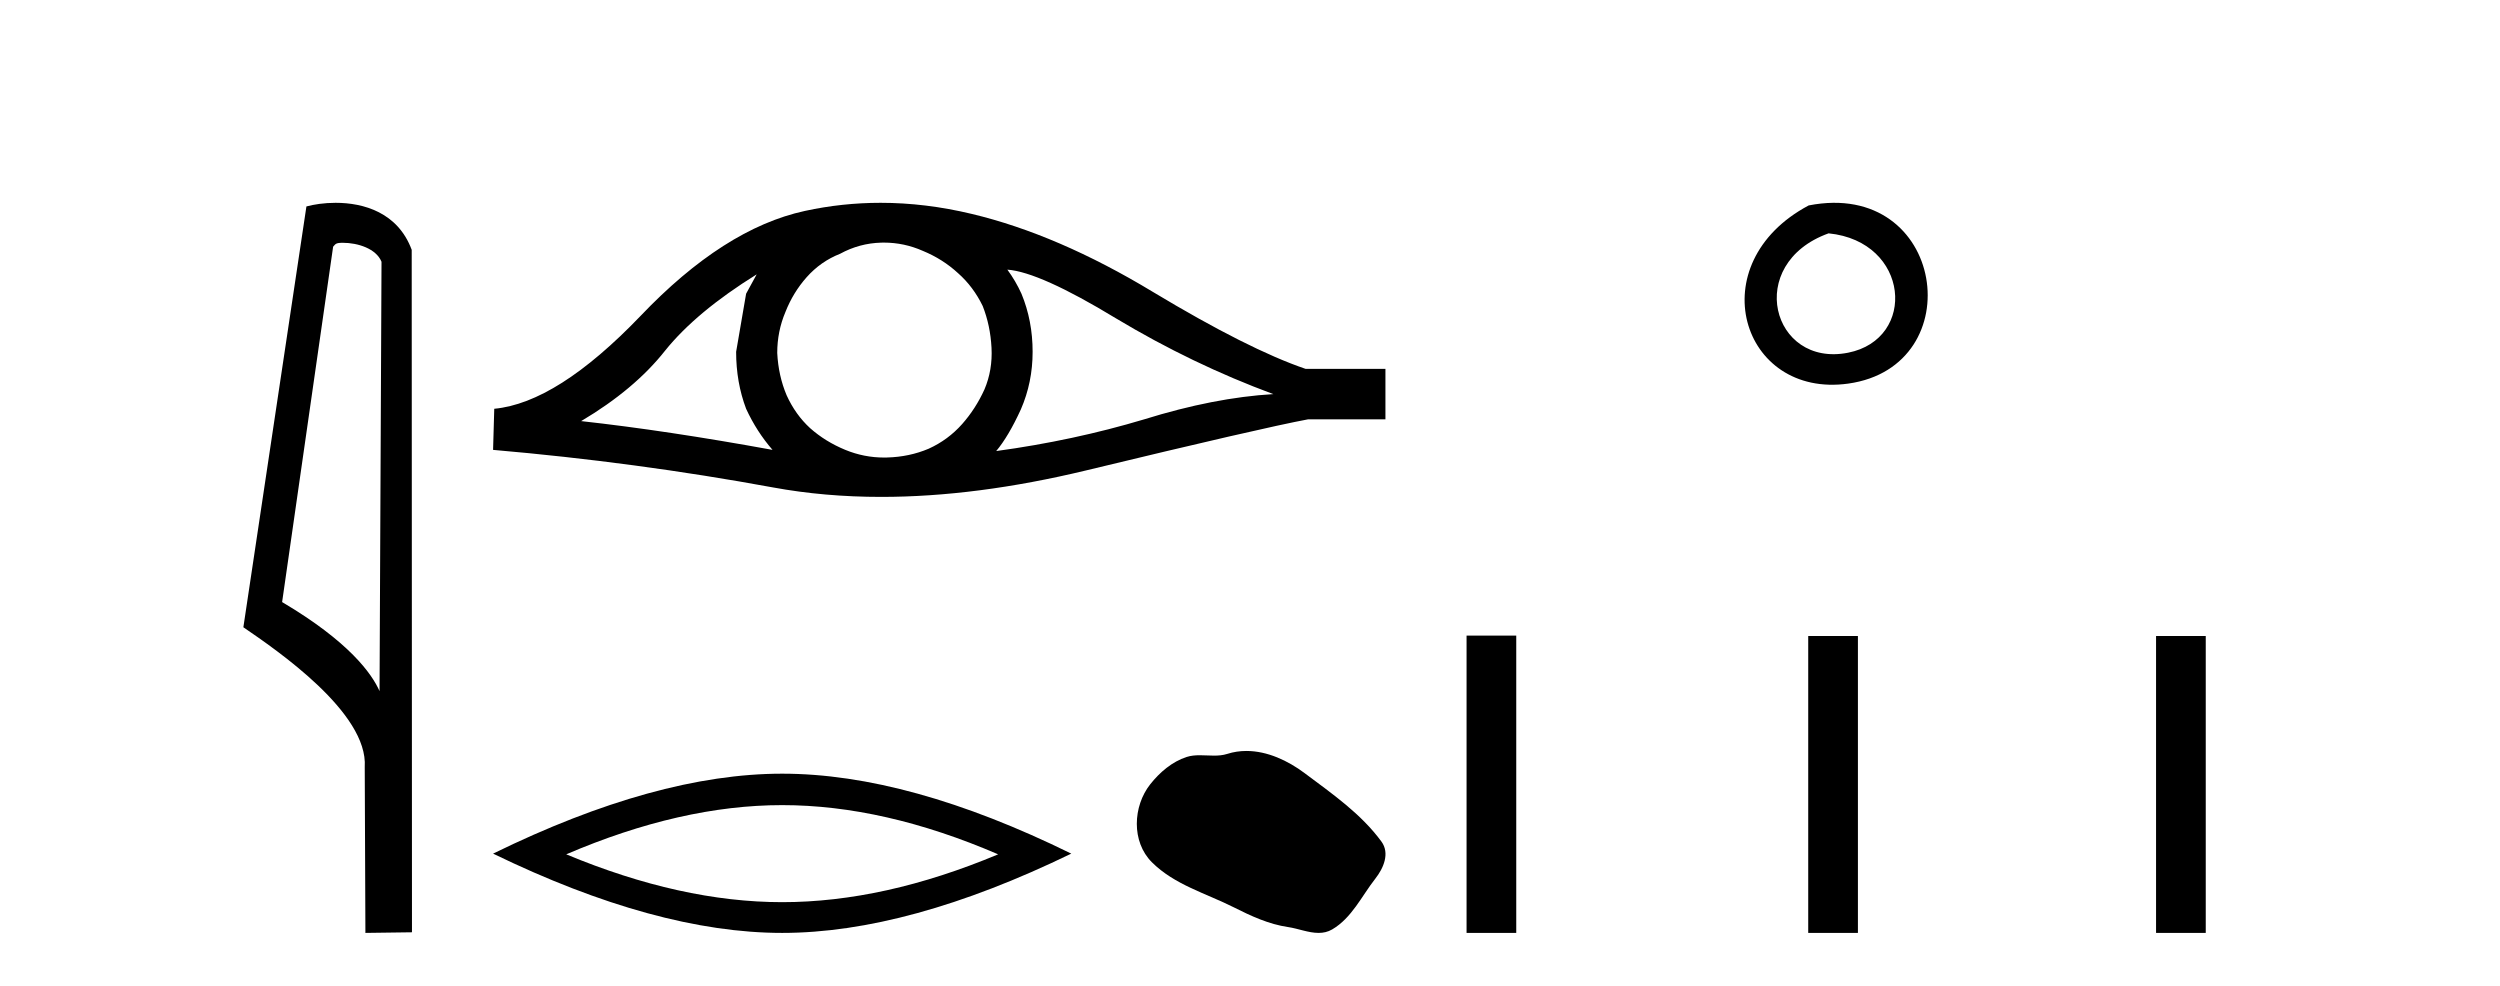 <?xml version='1.0' encoding='UTF-8' standalone='yes'?><svg xmlns='http://www.w3.org/2000/svg' xmlns:xlink='http://www.w3.org/1999/xlink' width='104.0' height='41.0' ><path d='M 14.259 10.1 C 14.884 10.1 15.648 10.34 15.871 10.89 L 15.789 28.751 L 15.789 28.751 C 15.473 28.034 14.531 26.699 11.736 25.046 L 13.858 10.263 C 13.958 10.157 13.955 10.1 14.259 10.1 ZM 15.789 28.751 L 15.789 28.751 C 15.789 28.751 15.789 28.751 15.789 28.751 L 15.789 28.751 L 15.789 28.751 ZM 13.962 8.437 C 13.484 8.437 13.053 8.505 12.747 8.588 L 10.124 26.094 C 11.512 27.044 15.325 29.648 15.173 31.91 L 15.201 38.809 L 17.138 38.783 L 17.127 10.393 C 16.551 8.837 15.12 8.437 13.962 8.437 Z' style='fill:#000000;stroke:none' /><path d='M 31.478 11.413 Q 31.283 11.779 31.038 12.219 L 30.623 14.636 Q 30.623 15.906 31.038 17.005 Q 31.478 17.958 32.137 18.715 Q 27.717 17.909 24.176 17.518 Q 26.398 16.199 27.668 14.587 Q 28.963 12.976 31.478 11.413 ZM 41.906 11.217 Q 43.25 11.315 46.425 13.244 Q 49.599 15.149 52.97 16.395 Q 50.503 16.541 47.597 17.445 Q 44.666 18.324 41.442 18.764 Q 41.955 18.153 42.468 17.03 Q 42.957 15.906 42.957 14.636 Q 42.957 13.342 42.493 12.219 Q 42.248 11.681 41.906 11.217 ZM 36.768 10.092 Q 37.611 10.092 38.39 10.436 Q 39.22 10.778 39.855 11.364 Q 40.49 11.925 40.881 12.731 Q 41.198 13.537 41.247 14.465 Q 41.296 15.393 40.954 16.199 Q 40.588 17.005 40.026 17.64 Q 39.44 18.3 38.634 18.666 Q 37.828 19.008 36.9 19.032 Q 36.84 19.034 36.78 19.034 Q 35.941 19.034 35.166 18.715 Q 34.335 18.373 33.701 17.811 Q 33.09 17.25 32.724 16.444 Q 32.382 15.638 32.333 14.685 Q 32.333 13.782 32.675 12.976 Q 32.992 12.17 33.554 11.535 Q 34.14 10.875 34.946 10.558 Q 35.752 10.118 36.656 10.094 Q 36.712 10.092 36.768 10.092 ZM 36.633 8.437 Q 35.036 8.437 33.481 8.775 Q 30.11 9.508 26.642 13.147 Q 23.174 16.761 20.561 17.005 L 20.512 18.715 Q 26.447 19.228 32.162 20.278 Q 34.299 20.671 36.658 20.671 Q 40.607 20.671 45.179 19.57 Q 52.457 17.811 54.411 17.445 L 57.634 17.445 L 57.634 15.345 L 54.313 15.345 Q 51.944 14.539 47.963 12.145 Q 44.007 9.752 40.417 8.897 Q 38.497 8.437 36.633 8.437 Z' style='fill:#000000;stroke:none' /><path d='M 32.539 33.493 Q 36.775 33.493 41.523 35.54 Q 36.775 37.53 32.539 37.53 Q 28.331 37.53 23.555 35.54 Q 28.331 33.493 32.539 33.493 ZM 32.539 32.185 Q 27.307 32.185 20.512 35.511 Q 27.307 38.809 32.539 38.809 Q 37.77 38.809 44.565 35.511 Q 37.799 32.185 32.539 32.185 Z' style='fill:#000000;stroke:none' /><path d='M 51.851 31.24 C 51.584 31.24 51.315 31.278 51.051 31.363 C 50.872 31.42 50.689 31.434 50.504 31.434 C 50.307 31.434 50.108 31.418 49.911 31.418 C 49.727 31.418 49.545 31.432 49.368 31.489 C 48.761 31.684 48.24 32.131 47.847 32.63 C 47.131 33.538 47.058 35.011 47.919 35.87 C 48.86 36.809 50.171 37.162 51.323 37.743 C 52.044 38.107 52.784 38.45 53.59 38.567 C 54 38.627 54.434 38.809 54.853 38.809 C 55.046 38.809 55.236 38.771 55.419 38.664 C 56.237 38.185 56.647 37.274 57.214 36.551 C 57.556 36.115 57.824 35.498 57.469 35.011 C 56.621 33.852 55.414 33.018 54.273 32.163 C 53.579 31.643 52.72 31.24 51.851 31.24 Z' style='fill:#000000;stroke:none' /><path d='M 75.241 8.546 C 70.704 10.959 72.429 16.58 76.886 15.958 C 82.031 15.239 80.935 7.428 75.241 8.546 M 76.069 9.707 C 79.448 10.044 79.761 14.104 76.879 14.673 C 73.71 15.3 72.55 10.976 76.069 9.707 Z' style='fill:#000000;stroke:none' /><path d='M 61.009 26.441 L 61.009 38.809 L 63.076 38.809 L 63.076 26.441 ZM 75.222 26.458 L 75.222 38.809 L 77.289 38.809 L 77.289 26.458 ZM 89.692 26.458 L 89.692 38.809 L 91.759 38.809 L 91.759 26.458 Z' style='fill:#000000;stroke:none' /></svg>